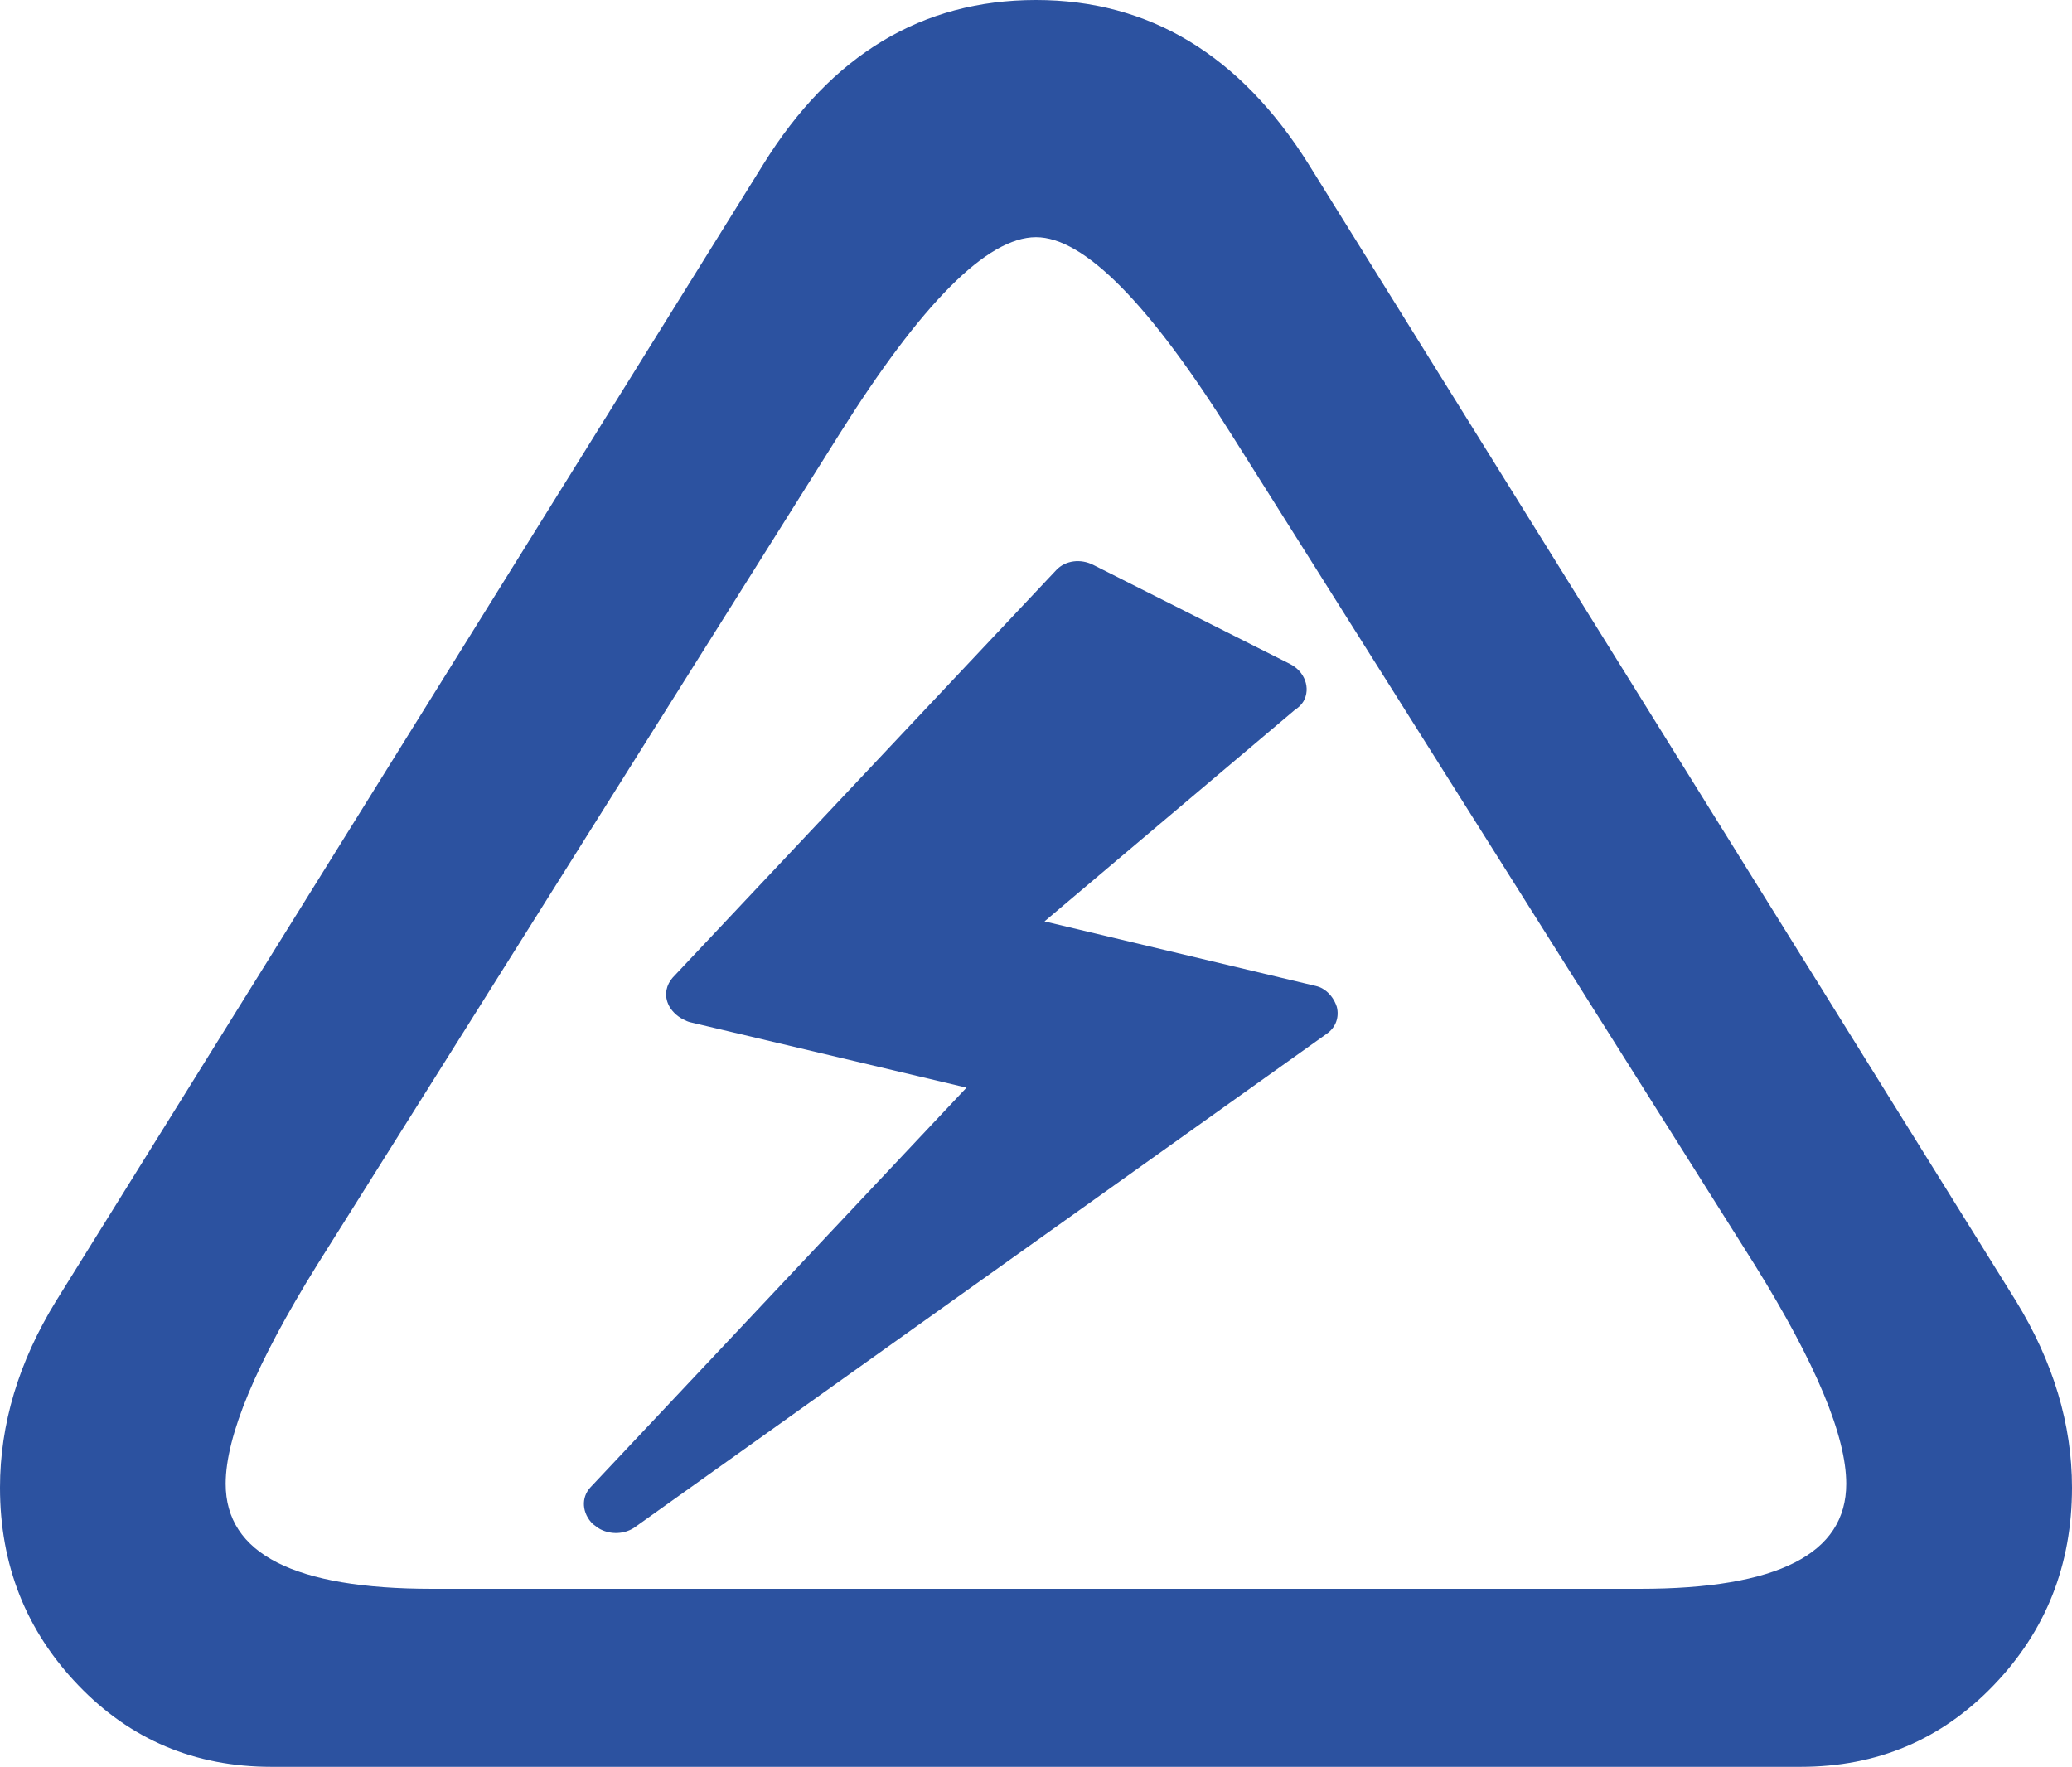 <?xml version="1.0" encoding="utf-8"?>
<!-- Generator: Adobe Illustrator 16.0.0, SVG Export Plug-In . SVG Version: 6.00 Build 0)  -->
<!DOCTYPE svg PUBLIC "-//W3C//DTD SVG 1.1//EN" "http://www.w3.org/Graphics/SVG/1.1/DTD/svg11.dtd">
<svg version="1.1" id="Ebene_1" xmlns="http://www.w3.org/2000/svg" xmlns:xlink="http://www.w3.org/1999/xlink" x="0px" y="0px"
	 width="129px" height="110px" viewBox="0 0 129 110" enable-background="new 0 0 129 110" xml:space="preserve">
<g>
	<path fill="#2C52A0" d="M83.225,62.674c-0.16-0.485-0.487-0.93-0.975-1.175c-0.147-0.07-0.314-0.117-0.487-0.151l-16.733-3.984
		l15.58-13.162c0.234-0.151,0.419-0.327,0.543-0.537c0.462-0.813,0.086-1.864-0.846-2.331l-12.254-6.17
		c-0.783-0.392-1.709-0.274-2.276,0.311L41.883,60.862c-0.392,0.443-0.537,1.046-0.29,1.63c0.157,0.392,0.53,0.766,0.94,0.97
		c0.146,0.076,0.3,0.152,0.47,0.188l17.171,4.065L36.768,92.591c-0.607,0.643-0.54,1.63,0.146,2.296
		c0.169,0.128,0.333,0.257,0.484,0.333c0.669,0.333,1.465,0.286,2.066-0.094l43.145-30.771
		C83.176,63.959,83.392,63.305,83.225,62.674"/>
	<path fill="#2C52A0" d="M114.945,92.38c0,4.358-4.276,6.537-12.834,6.537H26.89c-8.562,0-12.84-2.179-12.84-6.537
		c0-2.974,1.897-7.513,5.688-13.617l32.491-51.686c5.146-8.207,9.24-12.309,12.27-12.309c2.98,0,7.04,4.102,12.186,12.309
		l32.572,51.686C113.051,84.867,114.945,89.406,114.945,92.38 M81.479,10.235C77.203,3.412,71.539,0,64.499,0
		c-7.093,0-12.754,3.412-16.98,10.235L3.493,80.994C1.161,84.791,0,88.665,0,92.614c0,4.813,1.623,8.921,4.871,12.303
		C8.117,108.306,12.131,110,16.895,110h95.206c4.77,0,8.774-1.694,12.025-5.083c3.252-3.382,4.874-7.489,4.874-12.303
		c0-3.949-1.166-7.823-3.492-11.62L81.479,10.235z"/>
</g>
</svg>
